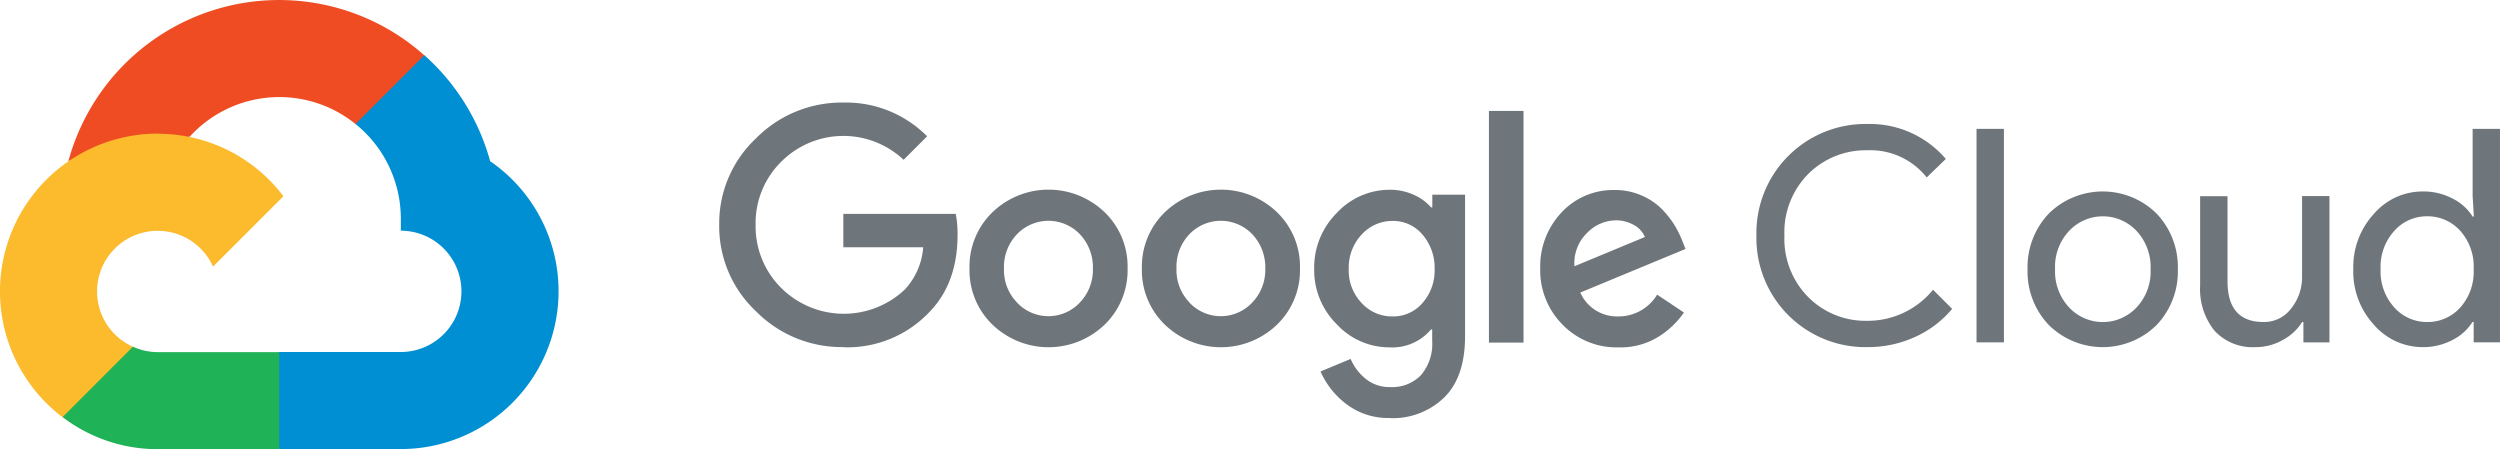 <?xml version="1.0" encoding="UTF-8"?> <svg xmlns="http://www.w3.org/2000/svg" id="logo_-_googlecloud" data-name="logo - googlecloud" width="398.5" height="71.62" viewBox="0 0 398.5 71.62"><g id="Group_18562" data-name="Group 18562" transform="translate(0)"><path id="Path_62365" data-name="Path 62365" d="M78.833,47.4a19.208,19.208,0,0,1-13.94-5.727A18.57,18.57,0,0,1,59.05,27.912a18.57,18.57,0,0,1,5.844-13.765A19.208,19.208,0,0,1,78.833,8.42,18.213,18.213,0,0,1,92.19,13.8l-3.747,3.747a14,14,0,0,0-19.531.33,13.738,13.738,0,0,0-4.058,10.037,13.815,13.815,0,0,0,4.058,10.037,14.162,14.162,0,0,0,19.764.233,11.151,11.151,0,0,0,2.893-6.7H78.833v-5.32H96.753a16.755,16.755,0,0,1,.291,3.32q0,7.834-4.621,12.464a17.961,17.961,0,0,1-13.59,5.475m41.644-3.592a12.9,12.9,0,0,1-17.861,0,12.018,12.018,0,0,1-3.669-8.969,12.048,12.048,0,0,1,3.669-8.969,12.9,12.9,0,0,1,17.861,0,12.018,12.018,0,0,1,3.669,8.969,12.048,12.048,0,0,1-3.669,8.969m-13.94-3.514a6.854,6.854,0,0,0,9.979,0,7.5,7.5,0,0,0,2.1-5.436,7.658,7.658,0,0,0-2.077-5.475,6.942,6.942,0,0,0-10.018,0,7.531,7.531,0,0,0-2.077,5.475,7.406,7.406,0,0,0,2.1,5.436m41.411,3.514a12.9,12.9,0,0,1-17.861,0,12.018,12.018,0,0,1-3.669-8.969,12.048,12.048,0,0,1,3.669-8.969,12.9,12.9,0,0,1,17.861,0,12.018,12.018,0,0,1,3.669,8.969,12.048,12.048,0,0,1-3.669,8.969m-13.94-3.514a6.854,6.854,0,0,0,9.979,0,7.5,7.5,0,0,0,2.1-5.436,7.658,7.658,0,0,0-2.077-5.475,6.942,6.942,0,0,0-10.018,0,7.517,7.517,0,0,0-2.058,5.475,7.406,7.406,0,0,0,2.1,5.436M166.023,58.7A10.994,10.994,0,0,1,159,56.471a13.112,13.112,0,0,1-4.1-5.184l4.8-2a8.234,8.234,0,0,0,2.369,3.145A5.948,5.948,0,0,0,166,53.772a6.4,6.4,0,0,0,4.912-1.9,7.712,7.712,0,0,0,1.786-5.475V44.589h-.194a8.029,8.029,0,0,1-6.6,2.854,11.429,11.429,0,0,1-8.406-3.669,12.163,12.163,0,0,1-3.611-8.853,12.3,12.3,0,0,1,3.611-8.911,11.481,11.481,0,0,1,8.406-3.689,9.091,9.091,0,0,1,3.883.815,7.708,7.708,0,0,1,2.737,2h.194V23.1h5.222v22.54q0,6.552-3.359,9.824A11.777,11.777,0,0,1,166,58.723m.388-16.211a6.141,6.141,0,0,0,4.776-2.155,7.82,7.82,0,0,0,1.922-5.4,8.089,8.089,0,0,0-1.922-5.475,6.115,6.115,0,0,0-4.776-2.194,6.62,6.62,0,0,0-4.951,2.194,7.713,7.713,0,0,0-2.039,5.475,7.493,7.493,0,0,0,2.039,5.4,6.561,6.561,0,0,0,4.951,2.155m20.87,4.174h-5.514V9.76h5.514V46.647Zm15.124.757a11.972,11.972,0,0,1-8.892-3.611,12.271,12.271,0,0,1-3.572-8.931,12.546,12.546,0,0,1,3.456-9.028,11.26,11.26,0,0,1,8.387-3.514,10.556,10.556,0,0,1,4.232.835,10.243,10.243,0,0,1,3.242,2.136,14.979,14.979,0,0,1,2.039,2.543,16.306,16.306,0,0,1,1.243,2.466l.563,1.417-16.774,6.95a6.4,6.4,0,0,0,6.077,3.805,7.182,7.182,0,0,0,6.174-3.475l4.271,2.854a13.746,13.746,0,0,1-4.038,3.844,11.453,11.453,0,0,1-6.426,1.708m-6.989-12.93L206.6,29.853a3.83,3.83,0,0,0-1.767-1.922,5.775,5.775,0,0,0-2.893-.738,6.524,6.524,0,0,0-4.543,2,6.7,6.7,0,0,0-2.019,5.32" transform="translate(55.592 7.927)" fill="#6f767b"></path><path id="Path_62366" data-name="Path 62366" d="M161.9,45.747A17.379,17.379,0,0,1,144.21,27.964,17.38,17.38,0,0,1,161.9,10.18a15.924,15.924,0,0,1,12.5,5.572L171.351,18.7a11.459,11.459,0,0,0-9.455-4.329,12.994,12.994,0,0,0-9.4,3.747,13.207,13.207,0,0,0-3.825,9.843,13.207,13.207,0,0,0,3.825,9.843,12.885,12.885,0,0,0,9.4,3.747A13.421,13.421,0,0,0,172.361,36.6l3.048,3.048a16.54,16.54,0,0,1-5.844,4.446,17.98,17.98,0,0,1-7.649,1.65" transform="translate(135.765 9.584)" fill="#6f767b"></path><rect id="Rectangle_23412" data-name="Rectangle 23412" width="4.368" height="34.033" transform="translate(315.057 20.54)" fill="#6f767b"></rect><path id="Path_62367" data-name="Path 62367" d="M169.848,19.253a12.234,12.234,0,0,1,17.2,0,12.361,12.361,0,0,1,3.378,8.872A12.361,12.361,0,0,1,187.049,37a12.234,12.234,0,0,1-17.2,0,12.361,12.361,0,0,1-3.378-8.872,12.361,12.361,0,0,1,3.378-8.872m3.262,14.969a7.369,7.369,0,0,0,10.717,0,8.313,8.313,0,0,0,2.252-6.116,8.423,8.423,0,0,0-2.252-6.116,7.369,7.369,0,0,0-10.717,0,8.313,8.313,0,0,0-2.252,6.116,8.392,8.392,0,0,0,2.252,6.116" transform="translate(156.722 14.799)" fill="#6f767b"></path><path id="Path_62368" data-name="Path 62368" d="M201.3,39.417H197.1V36.174h-.194a8.161,8.161,0,0,1-3.048,2.834,8.573,8.573,0,0,1-4.329,1.165,8.269,8.269,0,0,1-6.64-2.66,10.6,10.6,0,0,1-2.252-7.125V16.119h4.368V29.671c0,4.349,1.922,6.5,5.747,6.5a5.391,5.391,0,0,0,4.426-2.194,7.937,7.937,0,0,0,1.708-5.048V16.1h4.368V39.4Z" transform="translate(170.062 15.157)" fill="#6f767b"></path><path id="Path_62369" data-name="Path 62369" d="M204.3,45.371a10.248,10.248,0,0,1-7.8-3.572,12.508,12.508,0,0,1-3.281-8.834,12.508,12.508,0,0,1,3.281-8.834,10.248,10.248,0,0,1,7.8-3.572,9.98,9.98,0,0,1,4.776,1.145,7.994,7.994,0,0,1,3.165,2.854h.194l-.194-3.242V10.58H216.6V44.613h-4.194V41.371h-.194a7.994,7.994,0,0,1-3.165,2.854,9.98,9.98,0,0,1-4.776,1.145m.718-4a6.975,6.975,0,0,0,5.261-2.291,8.569,8.569,0,0,0,2.155-6.135,8.569,8.569,0,0,0-2.155-6.135,7.014,7.014,0,0,0-5.261-2.291,6.912,6.912,0,0,0-5.222,2.31,8.521,8.521,0,0,0-2.194,6.116,8.521,8.521,0,0,0,2.194,6.116,6.972,6.972,0,0,0,5.222,2.31" transform="translate(181.896 9.96)" fill="#6f767b"></path><path id="Path_62370" data-name="Path 62370" d="M51.389,19.783l2.854.058L61.989,12.1l.369-3.281A34.805,34.805,0,0,0,5.61,25.724c.854-.582,2.66-.155,2.66-.155l15.493-2.543s.8-1.32,1.2-1.243a19.315,19.315,0,0,1,26.442-2" transform="translate(5.281)" fill="#ef4c23"></path><path id="Path_62371" data-name="Path 62371" d="M57.5,21.479A35.038,35.038,0,0,0,46.994,4.53L36.025,15.5a19.375,19.375,0,0,1,7.222,15.066v1.941a9.668,9.668,0,1,1-.019,19.337H23.871L21.93,53.784v11.61l1.941,1.922H43.228A25.156,25.156,0,0,0,57.5,21.44" transform="translate(20.646 4.265)" fill="#008fd2"></path><path id="Path_62372" data-name="Path 62372" d="M20.331,44.826H39.668V29.334H20.331a9.4,9.4,0,0,1-3.98-.874l-2.8.854L5.81,37.061l-.68,2.621a24.988,24.988,0,0,0,15.2,5.125" transform="translate(4.83 26.793)" fill="#20b256"></path><path id="Path_62373" data-name="Path 62373" d="M25.161,10.97a25.152,25.152,0,0,0-15.2,45.2L21.181,44.945A9.665,9.665,0,1,1,33.956,32.171L45.177,20.949a25.1,25.1,0,0,0-20.036-9.96" transform="translate(0 10.328)" fill="#fcba2d"></path></g></svg> 